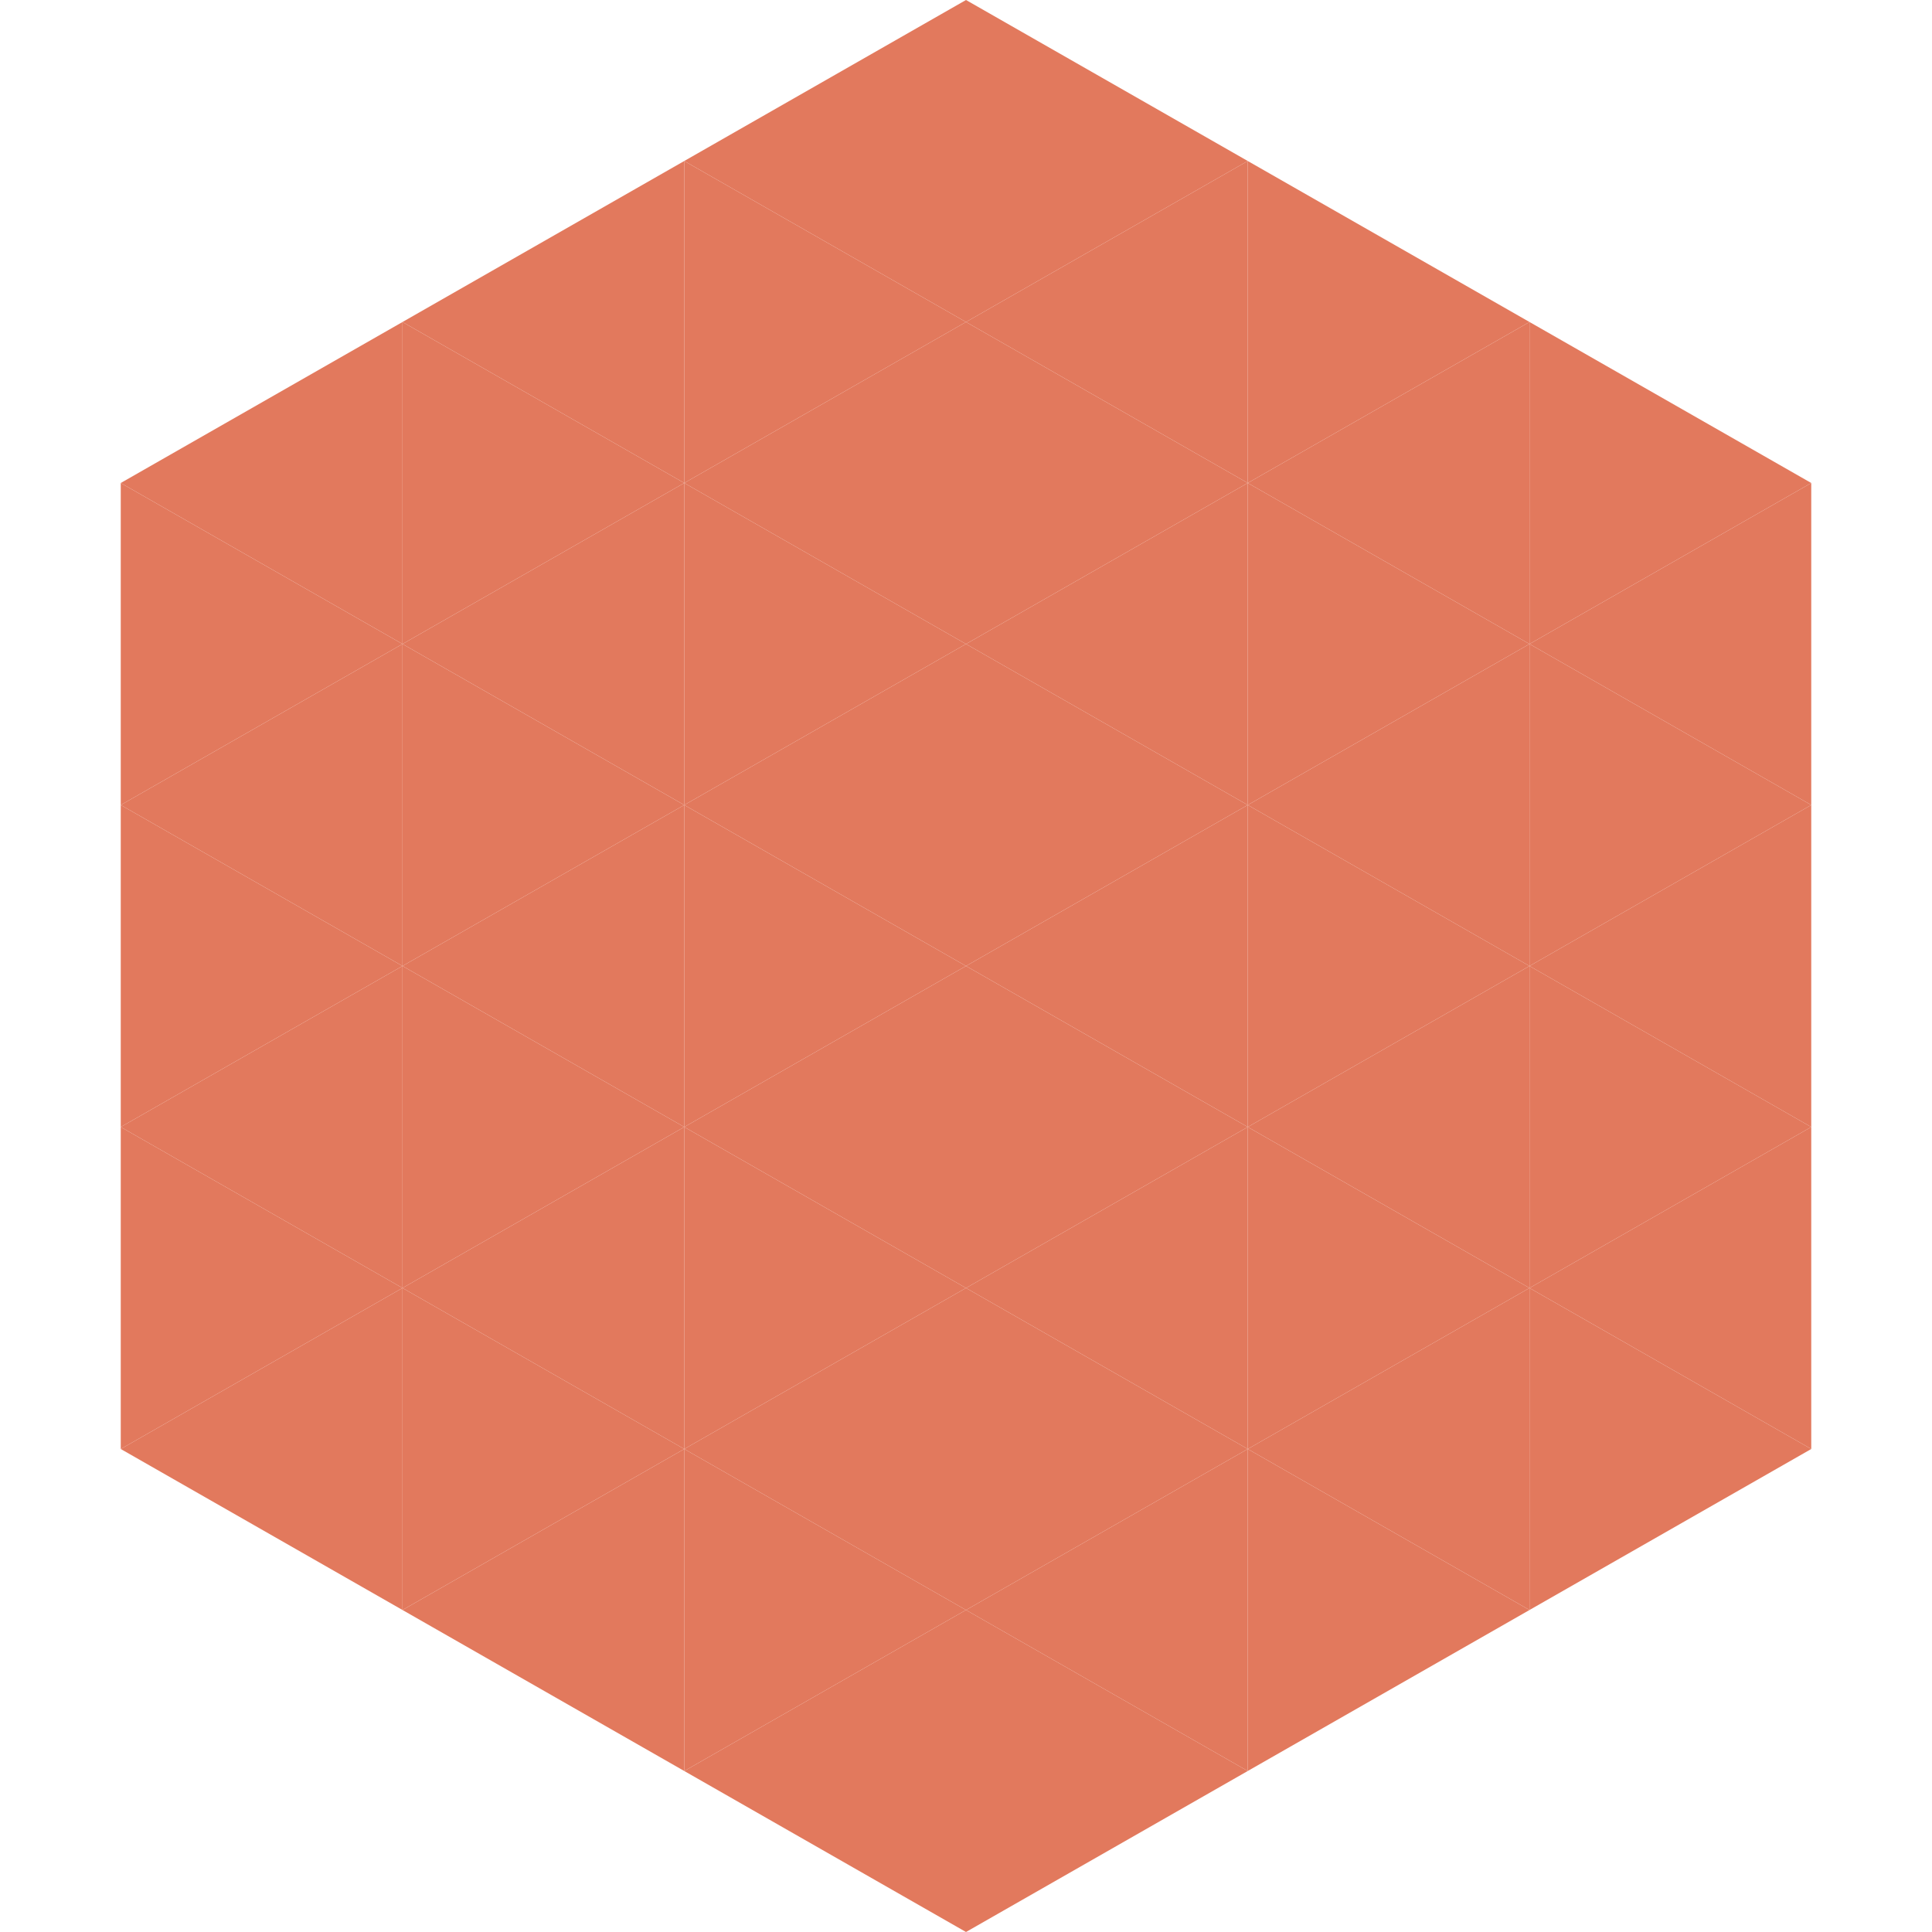 <?xml version="1.0"?>
<!-- Generated by SVGo -->
<svg width="240" height="240"
     xmlns="http://www.w3.org/2000/svg"
     xmlns:xlink="http://www.w3.org/1999/xlink">
<polygon points="50,40 15,60 50,80" style="fill:rgb(226,121,93)" />
<polygon points="190,40 225,60 190,80" style="fill:rgb(226,121,93)" />
<polygon points="15,60 50,80 15,100" style="fill:rgb(226,121,93)" />
<polygon points="225,60 190,80 225,100" style="fill:rgb(226,121,93)" />
<polygon points="50,80 15,100 50,120" style="fill:rgb(226,121,93)" />
<polygon points="190,80 225,100 190,120" style="fill:rgb(226,121,93)" />
<polygon points="15,100 50,120 15,140" style="fill:rgb(226,121,93)" />
<polygon points="225,100 190,120 225,140" style="fill:rgb(226,121,93)" />
<polygon points="50,120 15,140 50,160" style="fill:rgb(226,121,93)" />
<polygon points="190,120 225,140 190,160" style="fill:rgb(226,121,93)" />
<polygon points="15,140 50,160 15,180" style="fill:rgb(226,121,93)" />
<polygon points="225,140 190,160 225,180" style="fill:rgb(226,121,93)" />
<polygon points="50,160 15,180 50,200" style="fill:rgb(226,121,93)" />
<polygon points="190,160 225,180 190,200" style="fill:rgb(226,121,93)" />
<polygon points="15,180 50,200 15,220" style="fill:rgb(255,255,255); fill-opacity:0" />
<polygon points="225,180 190,200 225,220" style="fill:rgb(255,255,255); fill-opacity:0" />
<polygon points="50,0 85,20 50,40" style="fill:rgb(255,255,255); fill-opacity:0" />
<polygon points="190,0 155,20 190,40" style="fill:rgb(255,255,255); fill-opacity:0" />
<polygon points="85,20 50,40 85,60" style="fill:rgb(226,121,93)" />
<polygon points="155,20 190,40 155,60" style="fill:rgb(226,121,93)" />
<polygon points="50,40 85,60 50,80" style="fill:rgb(226,121,93)" />
<polygon points="190,40 155,60 190,80" style="fill:rgb(226,121,93)" />
<polygon points="85,60 50,80 85,100" style="fill:rgb(226,121,93)" />
<polygon points="155,60 190,80 155,100" style="fill:rgb(226,121,93)" />
<polygon points="50,80 85,100 50,120" style="fill:rgb(226,121,93)" />
<polygon points="190,80 155,100 190,120" style="fill:rgb(226,121,93)" />
<polygon points="85,100 50,120 85,140" style="fill:rgb(226,121,93)" />
<polygon points="155,100 190,120 155,140" style="fill:rgb(226,121,93)" />
<polygon points="50,120 85,140 50,160" style="fill:rgb(226,121,93)" />
<polygon points="190,120 155,140 190,160" style="fill:rgb(226,121,93)" />
<polygon points="85,140 50,160 85,180" style="fill:rgb(226,121,93)" />
<polygon points="155,140 190,160 155,180" style="fill:rgb(226,121,93)" />
<polygon points="50,160 85,180 50,200" style="fill:rgb(226,121,93)" />
<polygon points="190,160 155,180 190,200" style="fill:rgb(226,121,93)" />
<polygon points="85,180 50,200 85,220" style="fill:rgb(226,121,93)" />
<polygon points="155,180 190,200 155,220" style="fill:rgb(226,121,93)" />
<polygon points="120,0 85,20 120,40" style="fill:rgb(226,121,93)" />
<polygon points="120,0 155,20 120,40" style="fill:rgb(226,121,93)" />
<polygon points="85,20 120,40 85,60" style="fill:rgb(226,121,93)" />
<polygon points="155,20 120,40 155,60" style="fill:rgb(226,121,93)" />
<polygon points="120,40 85,60 120,80" style="fill:rgb(226,121,93)" />
<polygon points="120,40 155,60 120,80" style="fill:rgb(226,121,93)" />
<polygon points="85,60 120,80 85,100" style="fill:rgb(226,121,93)" />
<polygon points="155,60 120,80 155,100" style="fill:rgb(226,121,93)" />
<polygon points="120,80 85,100 120,120" style="fill:rgb(226,121,93)" />
<polygon points="120,80 155,100 120,120" style="fill:rgb(226,121,93)" />
<polygon points="85,100 120,120 85,140" style="fill:rgb(226,121,93)" />
<polygon points="155,100 120,120 155,140" style="fill:rgb(226,121,93)" />
<polygon points="120,120 85,140 120,160" style="fill:rgb(226,121,93)" />
<polygon points="120,120 155,140 120,160" style="fill:rgb(226,121,93)" />
<polygon points="85,140 120,160 85,180" style="fill:rgb(226,121,93)" />
<polygon points="155,140 120,160 155,180" style="fill:rgb(226,121,93)" />
<polygon points="120,160 85,180 120,200" style="fill:rgb(226,121,93)" />
<polygon points="120,160 155,180 120,200" style="fill:rgb(226,121,93)" />
<polygon points="85,180 120,200 85,220" style="fill:rgb(226,121,93)" />
<polygon points="155,180 120,200 155,220" style="fill:rgb(226,121,93)" />
<polygon points="120,200 85,220 120,240" style="fill:rgb(226,121,93)" />
<polygon points="120,200 155,220 120,240" style="fill:rgb(226,121,93)" />
<polygon points="85,220 120,240 85,260" style="fill:rgb(255,255,255); fill-opacity:0" />
<polygon points="155,220 120,240 155,260" style="fill:rgb(255,255,255); fill-opacity:0" />
</svg>

